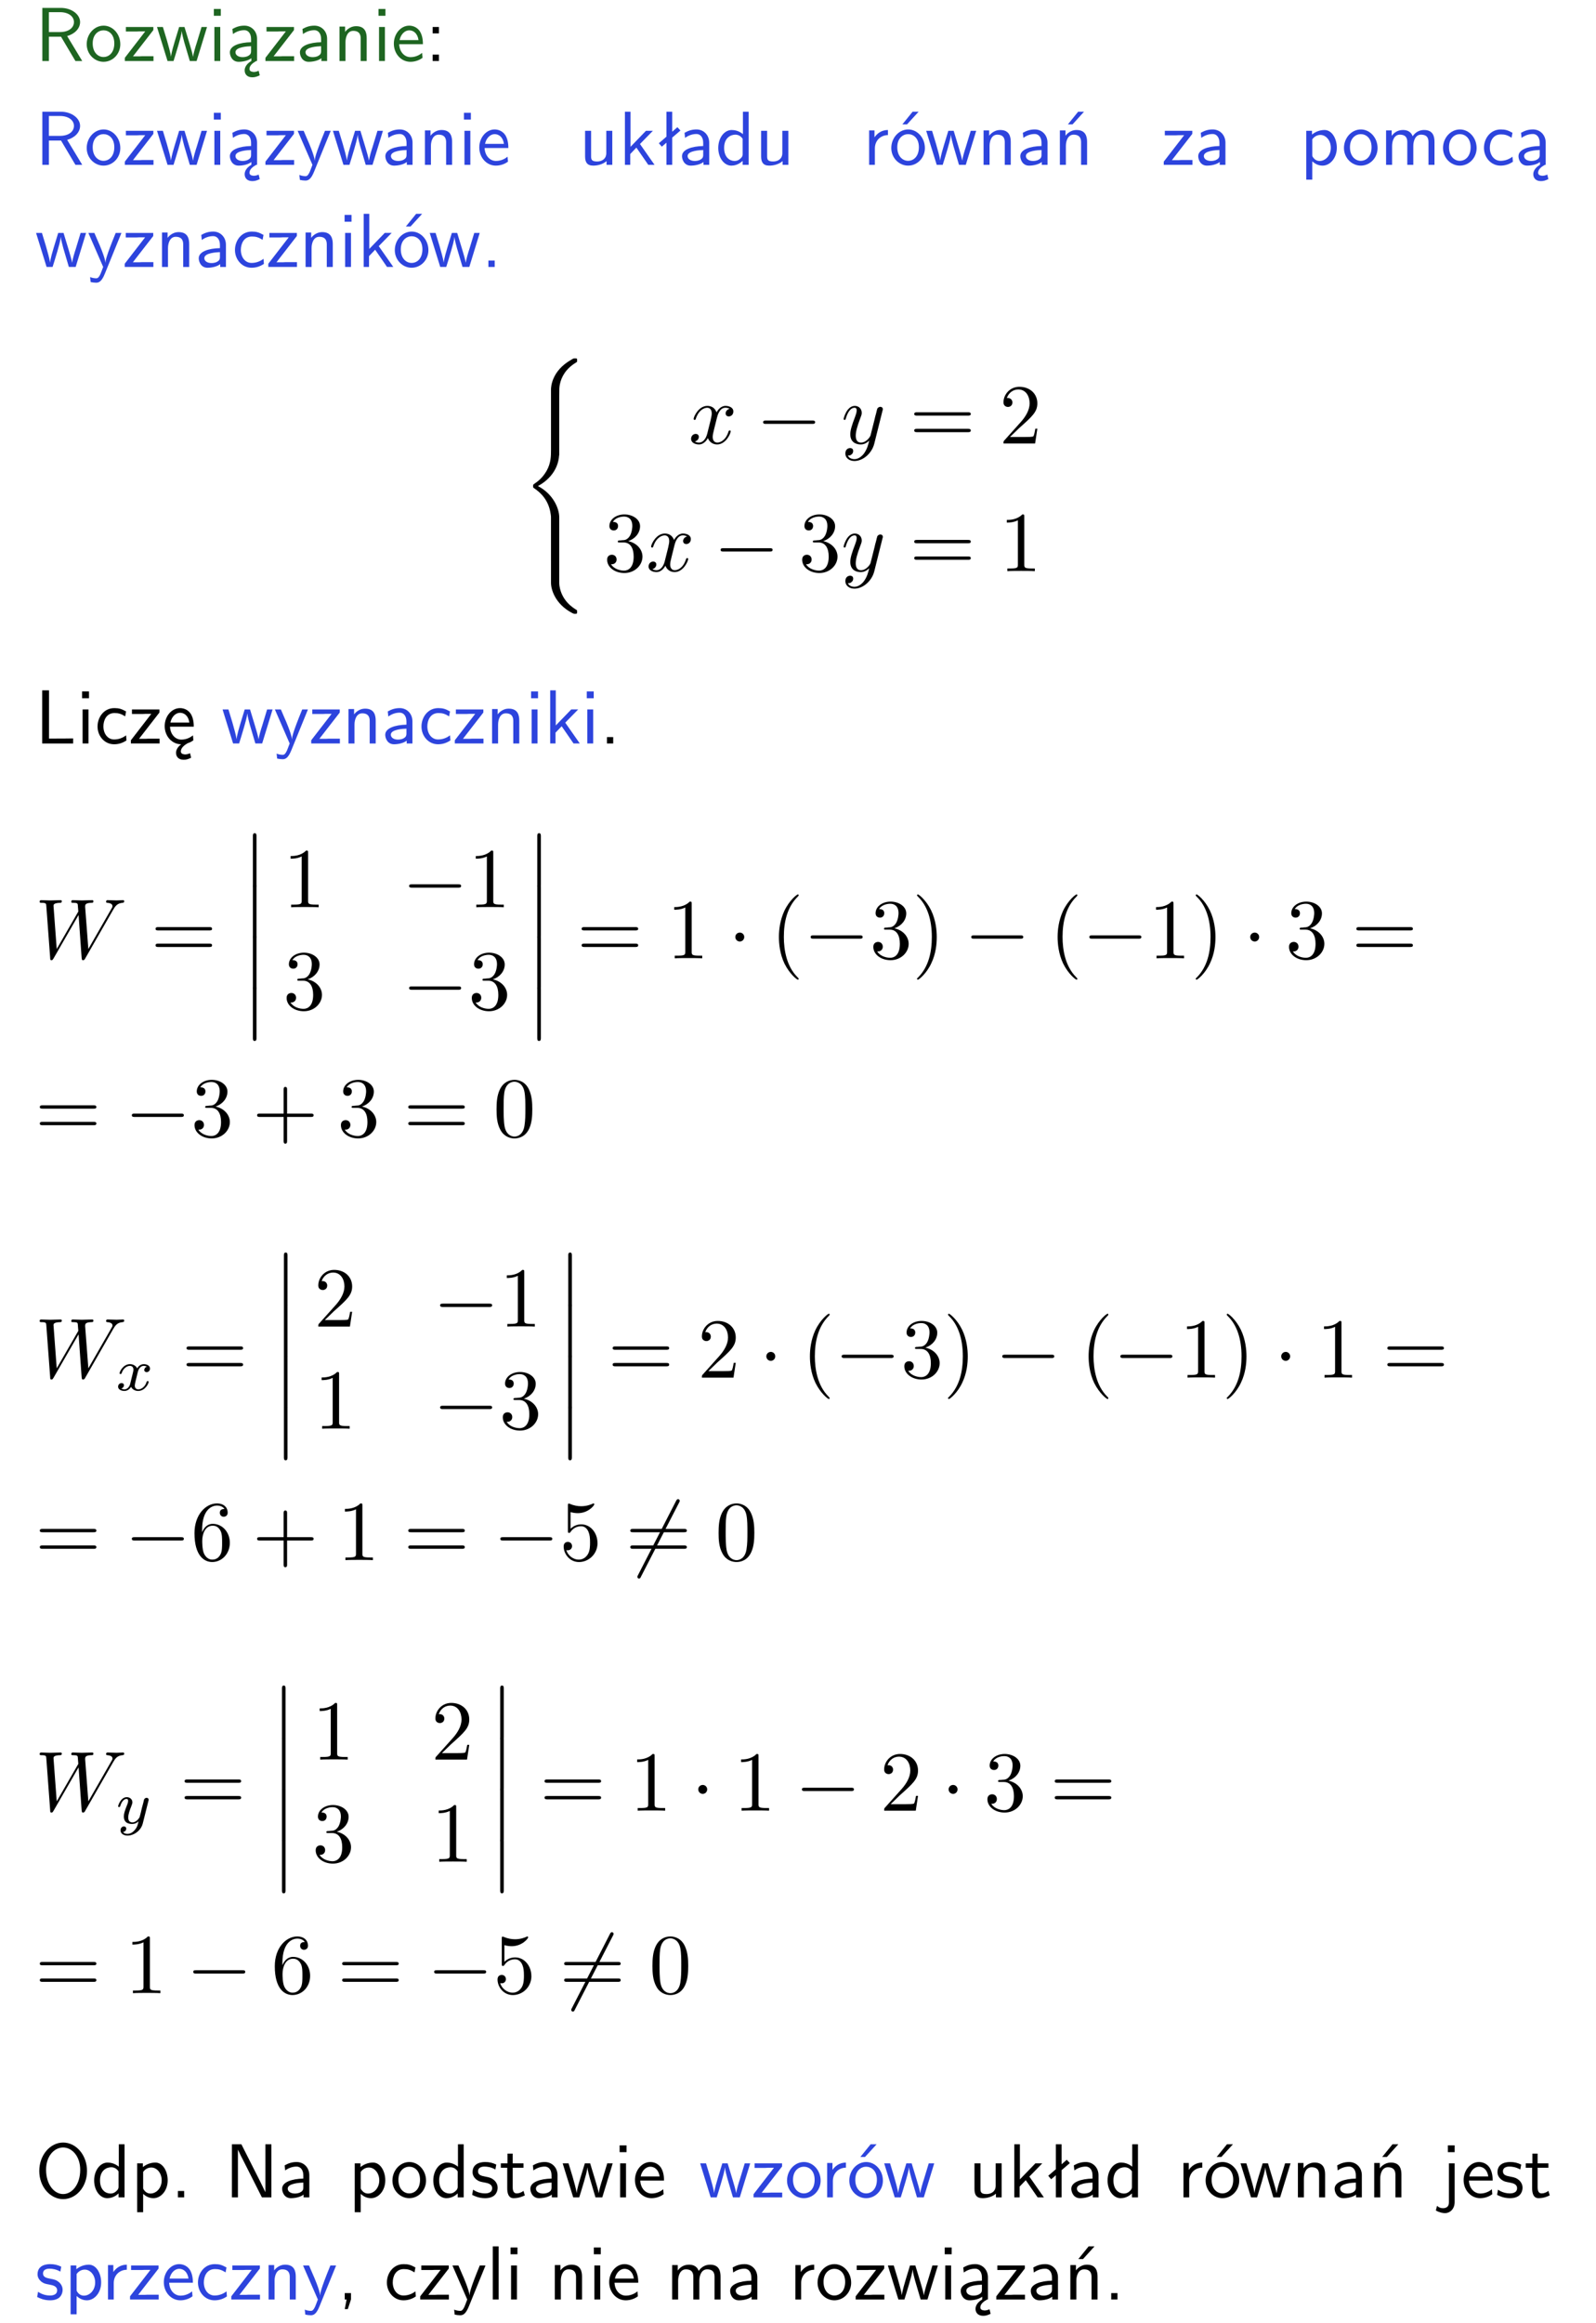 <?xml version="1.0" encoding="UTF-8"?>
<svg width="187pt" height="272pt" version="1.2" viewBox="0 0 187 272" xmlns="http://www.w3.org/2000/svg" xmlns:xlink="http://www.w3.org/1999/xlink">
 <defs>
  <symbol id="glyph0-1" overflow="visible">
   <path d="m3.766-2.922c0.922-0.266 1.516-0.906 1.516-1.641 0-0.875-0.969-1.656-2.266-1.656h-2.156v6.219h0.766v-2.844h1.422l1.688 2.844h0.797zm-2.141-0.469v-2.328h1.297c1.047 0 1.641 0.531 1.641 1.156 0 0.641-0.578 1.172-1.641 1.172z"/>
  </symbol>
  <symbol id="glyph0-2" overflow="visible">
   <path d="m4.203-1.969c0-1.203-0.891-2.172-1.953-2.172-1.109 0-1.984 1-1.984 2.172s0.922 2.062 1.969 2.062c1.078 0 1.969-0.906 1.969-2.062zm-1.969 1.5c-0.625 0-1.266-0.516-1.266-1.594s0.688-1.531 1.266-1.531c0.625 0 1.266 0.469 1.266 1.531s-0.609 1.594-1.266 1.594z"/>
  </symbol>
  <symbol id="glyph0-3" overflow="visible">
   <path d="m3.594-3.625v-0.359h-3.219v0.531h1.25c0.109 0 0.219-0.016 0.328-0.016h0.688l-2.391 3.094v0.375h3.359v-0.562h-1.328c-0.109 0-0.203 0.016-0.312 0.016h-0.766z"/>
  </symbol>
  <symbol id="glyph0-4" overflow="visible">
   <path d="m5.984-3.984h-0.641l-0.578 1.906c-0.109 0.312-0.375 1.203-0.422 1.594-0.031-0.281-0.266-1.078-0.422-1.594l-0.578-1.906h-0.625l-0.516 1.688c-0.094 0.312-0.406 1.344-0.438 1.797-0.047-0.422-0.344-1.438-0.484-1.938l-0.469-1.547h-0.688l1.234 3.984h0.703c0.047-0.141 0.359-1.141 0.562-1.844 0.125-0.422 0.375-1.297 0.391-1.641h0.016c0.016 0.25 0.172 0.875 0.281 1.266l0.656 2.219h0.797z"/>
  </symbol>
  <symbol id="glyph0-5" overflow="visible">
   <path d="m1.469-6.094h-0.812v0.797h0.812zm-0.062 2.109h-0.688v3.984h0.688z"/>
  </symbol>
  <symbol id="glyph0-6" overflow="visible">
   <path d="m2.875-1.188c0 0.172 0 0.391-0.297 0.562-0.266 0.172-0.609 0.172-0.703 0.172-0.438 0-0.828-0.203-0.828-0.578 0-0.625 1.453-0.688 1.828-0.703zm-0.188 2.125c0-0.406 0.375-0.703 0.797-0.938h0.094v-2.594c0-0.906-0.656-1.547-1.484-1.547-0.578 0-0.984 0.156-1.406 0.391l0.062 0.594c0.453-0.328 0.906-0.453 1.344-0.453 0.422 0 0.781 0.359 0.781 1.031v0.375c-1.344 0.031-2.484 0.406-2.484 1.188 0 0.391 0.25 1.109 1.031 1.109 0.125 0 0.969-0.016 1.484-0.422v0.328c-0.453 0.25-0.812 0.688-0.781 1.141 0.016 0.391 0.281 0.766 0.891 0.766 0.297 0 0.516-0.062 0.875-0.234l-0.125-0.531c-0.203 0.094-0.406 0.141-0.594 0.141-0.25-0.031-0.469-0.078-0.484-0.344z"/>
  </symbol>
  <symbol id="glyph0-7" overflow="visible">
   <path d="m3.578-2.594c0-0.906-0.656-1.547-1.484-1.547-0.578 0-0.984 0.156-1.406 0.391l0.062 0.594c0.453-0.328 0.906-0.453 1.344-0.453 0.422 0 0.781 0.359 0.781 1.031v0.375c-1.344 0.031-2.484 0.406-2.484 1.188 0 0.391 0.25 1.109 1.031 1.109 0.125 0 0.969-0.016 1.484-0.422v0.328h0.672zm-0.703 1.406c0 0.172 0 0.391-0.297 0.562-0.266 0.172-0.609 0.172-0.703 0.172-0.438 0-0.828-0.203-0.828-0.578 0-0.625 1.453-0.688 1.828-0.703z"/>
  </symbol>
  <symbol id="glyph0-8" overflow="visible">
   <path d="m3.906-2.672c0-0.594-0.141-1.406-1.234-1.406-0.812 0-1.25 0.609-1.297 0.672v-0.625h-0.656v4.031h0.703v-2.203c0-0.594 0.234-1.328 0.906-1.328 0.859 0 0.875 0.641 0.875 0.922v2.609h0.703z"/>
  </symbol>
  <symbol id="glyph0-9" overflow="visible">
   <path d="m3.719-1.969c0-0.297-0.016-0.969-0.359-1.516-0.375-0.547-0.922-0.656-1.25-0.656-0.984 0-1.797 0.953-1.797 2.109 0 1.188 0.859 2.125 1.938 2.125 0.562 0 1.078-0.203 1.422-0.469l-0.047-0.578c-0.562 0.469-1.156 0.5-1.359 0.5-0.719 0-1.297-0.625-1.328-1.516zm-2.734-0.484c0.141-0.688 0.625-1.141 1.125-1.141 0.469 0 0.969 0.312 1.094 1.141z"/>
  </symbol>
  <symbol id="glyph0-10" overflow="visible">
   <path d="m1.609-3.984h-0.734v0.75h0.734zm-0.734 3.234v0.75h0.734v-0.75z"/>
  </symbol>
  <symbol id="glyph0-11" overflow="visible">
   <path d="m4-3.984h-0.672c-1.172 2.859-1.188 3.266-1.188 3.469h-0.016c-0.047-0.594-0.766-2.266-0.812-2.344l-0.484-1.125h-0.703l1.734 3.984c-0.094 0.281-0.281 0.719-0.312 0.812-0.234 0.516-0.391 0.516-0.516 0.516-0.141 0-0.438-0.031-0.703-0.141l0.062 0.578c0.188 0.047 0.438 0.078 0.641 0.078 0.312 0 0.641-0.109 1.016-1.031z"/>
  </symbol>
  <symbol id="glyph0-12" overflow="visible">
   <path d="m3.906-3.984h-0.703v2.609c0 0.672-0.5 0.984-1.078 0.984-0.641 0-0.703-0.234-0.703-0.625v-2.969h-0.703v3c0 0.656 0.219 1.078 0.953 1.078 0.484 0 1.125-0.141 1.562-0.531v0.438h0.672z"/>
  </symbol>
  <symbol id="glyph0-13" overflow="visible">
   <path d="m2.516-2.438 1.516-1.547h-0.812l-1.812 1.875v-4.109h-0.656v6.219h0.625v-1.266l0.719-0.75 1.391 2.016h0.734z"/>
  </symbol>
  <symbol id="glyph0-14" overflow="visible">
   <path d="m2.516-4.406-0.609 0.531v-2.344h-0.672v2.922l-0.891 0.766 0.344 0.406 0.547-0.469v2.594h0.672v-3.188l0.969-0.828z"/>
  </symbol>
  <symbol id="glyph0-15" overflow="visible">
   <path d="m3.891-6.219h-0.672v2.625c-0.469-0.391-0.969-0.484-1.312-0.484-0.891 0-1.578 0.938-1.578 2.094 0 1.172 0.688 2.078 1.531 2.078 0.297 0 0.828-0.078 1.328-0.562v0.469h0.703zm-0.703 4.969c0 0.125 0 0.297-0.297 0.547-0.203 0.188-0.422 0.25-0.656 0.25-0.562 0-1.219-0.422-1.219-1.531 0-1.188 0.781-1.547 1.312-1.547 0.391 0 0.672 0.203 0.859 0.484z"/>
  </symbol>
  <symbol id="glyph0-16" overflow="visible">
   <path d="m1.406-1.922c0-0.891 0.641-1.547 1.531-1.562v-0.594c-0.797 0-1.297 0.453-1.578 0.859v-0.812h-0.625v4.031h0.672z"/>
  </symbol>
  <symbol id="glyph0-17" overflow="visible">
   <path d="m4.203-1.969c0-1.203-0.891-2.172-1.953-2.172-1.109 0-1.984 1-1.984 2.172s0.922 2.062 1.969 2.062c1.078 0 1.969-0.906 1.969-2.062zm-1.969 1.5c-0.625 0-1.266-0.516-1.266-1.594s0.688-1.531 1.266-1.531c0.625 0 1.266 0.469 1.266 1.531s-0.609 1.594-1.266 1.594zm1.234-5.75h-0.703l-1.203 1.484h0.547z"/>
  </symbol>
  <symbol id="glyph0-18" overflow="visible">
   <path d="m3.906-2.672c0-0.594-0.141-1.406-1.234-1.406-0.812 0-1.25 0.609-1.297 0.672v-0.625h-0.656v4.031h0.703v-2.203c0-0.594 0.234-1.328 0.906-1.328 0.859 0 0.875 0.641 0.875 0.922v2.609h0.703zm-0.359-3.547h-0.688l-1.203 1.484h0.547z"/>
  </symbol>
  <symbol id="glyph0-19" overflow="visible">
   <path d="m1.438-0.406c0.281 0.25 0.672 0.5 1.203 0.5 0.875 0 1.672-0.875 1.672-2.094 0-1.078-0.578-2.078-1.438-2.078-0.531 0-1.047 0.188-1.469 0.531v-0.438h-0.672v5.719h0.703zm0-2.578c0.219-0.312 0.562-0.516 0.953-0.516 0.672 0 1.219 0.672 1.219 1.5 0 0.922-0.641 1.547-1.312 1.547-0.344 0-0.594-0.172-0.766-0.422-0.094-0.125-0.094-0.141-0.094-0.312z"/>
  </symbol>
  <symbol id="glyph0-20" overflow="visible">
   <path d="m6.391-2.672c0-0.609-0.141-1.406-1.219-1.406-0.547 0-1.016 0.25-1.344 0.734-0.234-0.688-0.859-0.734-1.141-0.734-0.656 0-1.078 0.359-1.312 0.688v-0.641h-0.656v4.031h0.703v-2.203c0-0.609 0.25-1.328 0.906-1.328 0.844 0 0.875 0.578 0.875 0.922v2.609h0.703v-2.203c0-0.609 0.25-1.328 0.906-1.328 0.844 0 0.875 0.578 0.875 0.922v2.609h0.703z"/>
  </symbol>
  <symbol id="glyph0-21" overflow="visible">
   <path d="m3.672-3.75c-0.531-0.297-0.828-0.391-1.375-0.391-1.25 0-1.969 1.094-1.969 2.156 0 1.109 0.812 2.078 1.938 2.078 0.484 0 0.969-0.125 1.453-0.453l-0.047-0.594c-0.469 0.359-0.953 0.484-1.406 0.484-0.734 0-1.25-0.656-1.25-1.531 0-0.703 0.344-1.562 1.297-1.562 0.453 0 0.766 0.078 1.25 0.391z"/>
  </symbol>
  <symbol id="glyph0-22" overflow="visible">
   <path d="m1.609-0.75h-0.734v0.75h0.734z"/>
  </symbol>
  <symbol id="glyph0-23" overflow="visible">
   <path d="m1.641-6.219h-0.797v6.219h3.625v-0.594c-0.797 0.016-1.594 0.016-2.391 0.016h-0.438z"/>
  </symbol>
  <symbol id="glyph0-24" overflow="visible">
   <path d="m0.984-2.453c0.141-0.688 0.625-1.141 1.125-1.141 0.469 0 0.969 0.312 1.094 1.141zm1.219 3.391c0-0.406 0.391-0.734 0.797-0.969 0.266-0.078 0.484-0.203 0.672-0.344l-0.047-0.578c-0.562 0.469-1.156 0.5-1.359 0.5-0.719 0-1.297-0.625-1.328-1.516h2.781c0-0.297-0.016-0.969-0.359-1.516-0.375-0.547-0.922-0.656-1.25-0.656-0.984 0-1.797 0.953-1.797 2.109 0 1.188 0.859 2.125 1.938 2.125-0.359 0.25-0.641 0.656-0.609 1.047 0.016 0.391 0.281 0.766 0.891 0.766 0.297 0 0.516-0.062 0.875-0.234l-0.125-0.531c-0.203 0.094-0.406 0.141-0.594 0.141-0.25-0.031-0.469-0.078-0.484-0.344z"/>
  </symbol>
  <symbol id="glyph0-25" overflow="visible">
   <path d="m6.094-3.094c0-1.891-1.297-3.328-2.797-3.328-1.516 0-2.797 1.469-2.797 3.328 0 1.906 1.328 3.297 2.797 3.297 1.5 0 2.797-1.406 2.797-3.297zm-2.797 2.703c-1.047 0-2-1.109-2-2.844 0-1.641 0.984-2.609 2-2.609 1.031 0 2 1.016 2 2.609 0 1.75-0.969 2.844-2 2.844z"/>
  </symbol>
  <symbol id="glyph0-26" overflow="visible">
   <path d="m1.969-6.219h-1.109v6.219h0.703v-5.594c0.172 0.375 0.547 1.141 0.609 1.234l2.203 4.359h1.109v-6.219h-0.703v5.578h-0.016c-0.172-0.359-0.547-1.125-0.594-1.219z"/>
  </symbol>
  <symbol id="glyph0-27" overflow="visible">
   <path d="m3.078-3.844c-0.469-0.219-0.828-0.297-1.297-0.297-0.219 0-1.484 0-1.484 1.188 0 0.438 0.266 0.719 0.484 0.891 0.281 0.203 0.469 0.234 0.969 0.328 0.328 0.062 0.844 0.172 0.844 0.656 0 0.609-0.703 0.609-0.844 0.609-0.734 0-1.234-0.328-1.391-0.438l-0.109 0.609c0.281 0.141 0.781 0.391 1.516 0.391 0.156 0 0.641 0 1.031-0.281 0.281-0.219 0.438-0.578 0.438-0.953 0-0.5-0.344-0.812-0.359-0.828-0.344-0.312-0.594-0.375-1.031-0.453-0.5-0.094-0.906-0.188-0.906-0.625 0-0.562 0.641-0.562 0.75-0.562 0.297 0 0.766 0.047 1.281 0.344z"/>
  </symbol>
  <symbol id="glyph0-28" overflow="visible">
   <path d="m1.562-3.469h1.266v-0.516h-1.266v-1.141h-0.609v1.141h-0.781v0.516h0.75v2.406c0 0.531 0.125 1.156 0.75 1.156s1.078-0.219 1.312-0.328l-0.156-0.531c-0.234 0.188-0.516 0.297-0.797 0.297-0.344 0-0.469-0.281-0.469-0.75z"/>
  </symbol>
  <symbol id="glyph0-29" overflow="visible">
   <path d="m1.656-6.094h-0.797v0.797h0.797zm-2.203 7.625c0.438 0.25 0.844 0.312 1.078 0.312 0.562 0 1.125-0.469 1.125-1.312v-4.516h-0.672v4.594c0 0.578-0.453 0.656-0.703 0.656-0.266 0-0.5-0.094-0.688-0.281z"/>
  </symbol>
  <symbol id="glyph0-30" overflow="visible">
   <path d="m1.609-0.016v-0.734h-0.734v0.75h0.219l-0.219 1.125h0.359z"/>
  </symbol>
  <symbol id="glyph0-31" overflow="visible">
   <path d="m1.406-6.219h-0.688v6.219h0.688z"/>
  </symbol>
  <symbol id="glyph1-1" overflow="visible">
   <path d="m3.531 25.875c0 0.797 0.5 2.469 2.422 3.5 0.234 0.125 0.25 0.125 0.406 0.125 0.219 0 0.234-0.016 0.234-0.234 0-0.172-0.016-0.188-0.047-0.203-0.438-0.266-1.734-1.062-2.016-2.797-0.031-0.25-0.031-0.281-0.031-0.406v-7.641c0-1.109-0.766-2.781-2.5-3.672 1.078-0.578 2.359-1.734 2.484-3.594l0.016-0.062v-6.906c0-0.828 0-1 0.078-1.375 0.172-0.812 0.656-1.797 1.922-2.547 0.078-0.047 0.094-0.047 0.094-0.234 0-0.219-0.016-0.234-0.234-0.234-0.172 0-0.203 0-0.469 0.172-2.234 1.266-2.359 3.109-2.359 3.469v7.078c0 0.719 0 1.531-0.516 2.453-0.469 0.812-1 1.219-1.438 1.516-0.125 0.078-0.141 0.094-0.141 0.266s0.016 0.188 0.094 0.234c0.844 0.562 1.75 1.453 1.969 3.078 0.031 0.219 0.031 0.234 0.031 0.359z"/>
  </symbol>
  <symbol id="glyph1-2" overflow="visible">
   <path d="m1.875 0.156c0-0.156 0-0.359-0.203-0.359-0.219 0-0.219 0.188-0.219 0.359v5.672c0 0.156 0 0.359 0.203 0.359 0.219 0 0.219-0.203 0.219-0.359z"/>
  </symbol>
  <symbol id="glyph2-1" overflow="visible">
   <path d="m3.328-3.016c0.062-0.25 0.297-1.172 0.984-1.172 0.047 0 0.297 0 0.5 0.125-0.281 0.062-0.469 0.297-0.469 0.547 0 0.156 0.109 0.344 0.375 0.344 0.219 0 0.531-0.172 0.531-0.578 0-0.516-0.578-0.656-0.922-0.656-0.578 0-0.922 0.531-1.047 0.75-0.25-0.656-0.781-0.75-1.078-0.75-1.031 0-1.609 1.281-1.609 1.531 0 0.109 0.109 0.109 0.125 0.109 0.078 0 0.109-0.031 0.125-0.109 0.344-1.062 1-1.312 1.344-1.312 0.188 0 0.531 0.094 0.531 0.672 0 0.312-0.172 0.969-0.531 2.375-0.156 0.609-0.516 1.031-0.953 1.031-0.062 0-0.281 0-0.5-0.125 0.25-0.062 0.469-0.266 0.469-0.547 0-0.266-0.219-0.344-0.359-0.344-0.312 0-0.547 0.25-0.547 0.578 0 0.453 0.484 0.656 0.922 0.656 0.672 0 1.031-0.703 1.047-0.75 0.125 0.359 0.484 0.75 1.078 0.75 1.031 0 1.594-1.281 1.594-1.531 0-0.109-0.078-0.109-0.109-0.109-0.094 0-0.109 0.047-0.141 0.109-0.328 1.078-1 1.312-1.312 1.312-0.391 0-0.547-0.312-0.547-0.656 0-0.219 0.047-0.438 0.156-0.875z"/>
  </symbol>
  <symbol id="glyph2-2" overflow="visible">
   <path d="m4.844-3.797c0.047-0.141 0.047-0.156 0.047-0.234 0-0.172-0.141-0.266-0.297-0.266-0.094 0-0.25 0.062-0.344 0.203-0.016 0.062-0.109 0.359-0.141 0.547-0.078 0.25-0.141 0.531-0.203 0.797l-0.453 1.797c-0.031 0.141-0.469 0.844-1.125 0.844-0.5 0-0.609-0.438-0.609-0.812 0-0.453 0.172-1.078 0.5-1.953 0.156-0.406 0.203-0.516 0.203-0.719 0-0.438-0.312-0.812-0.812-0.812-0.953 0-1.312 1.453-1.312 1.531 0 0.109 0.094 0.109 0.109 0.109 0.109 0 0.109-0.031 0.156-0.188 0.281-0.938 0.672-1.234 1.016-1.234 0.078 0 0.25 0 0.25 0.312 0 0.25-0.109 0.516-0.172 0.703-0.406 1.062-0.578 1.625-0.578 2.094 0 0.891 0.625 1.188 1.219 1.188 0.391 0 0.719-0.172 1-0.453-0.125 0.516-0.25 1.016-0.641 1.547-0.266 0.328-0.641 0.625-1.094 0.625-0.141 0-0.594-0.031-0.766-0.422 0.156 0 0.297 0 0.422-0.125 0.109-0.078 0.203-0.219 0.203-0.406 0-0.312-0.266-0.344-0.359-0.344-0.234 0-0.562 0.156-0.562 0.641 0 0.5 0.438 0.875 1.062 0.875 1.016 0 2.047-0.906 2.328-2.031z"/>
  </symbol>
  <symbol id="glyph2-3" overflow="visible">
   <path d="m9.141-5.656c0.25-0.438 0.484-0.797 1.125-0.844 0.078-0.016 0.188-0.016 0.188-0.203 0-0.031-0.047-0.109-0.125-0.109-0.234 0-0.516 0.031-0.766 0.031-0.344 0-0.703-0.031-1.047-0.031-0.047 0-0.188 0-0.188 0.188 0 0.109 0.094 0.125 0.156 0.125 0.234 0.016 0.594 0.094 0.594 0.391 0 0.109-0.062 0.188-0.141 0.328l-2.688 4.688-0.375-4.938c0-0.203-0.016-0.453 0.703-0.469 0.172 0 0.266 0 0.266-0.203 0-0.094-0.109-0.109-0.141-0.109-0.406 0-0.828 0.031-1.219 0.031-0.234 0-0.812-0.031-1.047-0.031-0.062 0-0.188 0-0.188 0.203 0 0.109 0.094 0.109 0.234 0.109 0.438 0 0.516 0.062 0.531 0.25l0.062 0.766-2.531 4.391-0.375-5.047c0-0.125 0-0.344 0.766-0.359 0.094 0 0.203 0 0.203-0.203 0-0.109-0.125-0.109-0.141-0.109-0.391 0-0.812 0.031-1.219 0.031-0.359 0-0.719-0.031-1.047-0.031-0.062 0-0.188 0-0.188 0.188 0 0.125 0.094 0.125 0.25 0.125 0.5 0 0.516 0.094 0.531 0.375l0.453 6.078c0 0.188 0.016 0.266 0.156 0.266 0.109 0 0.141-0.062 0.234-0.203l2.938-5.094 0.359 5.031c0.031 0.219 0.047 0.266 0.156 0.266 0.141 0 0.203-0.094 0.25-0.188z"/>
  </symbol>
  <symbol id="glyph3-1" overflow="visible">
   <path d="m6.594-2.297c0.141 0 0.328 0 0.328-0.203 0-0.188-0.188-0.188-0.328-0.188h-5.438c-0.141 0-0.328 0-0.328 0.188 0 0.203 0.188 0.203 0.328 0.203z"/>
  </symbol>
  <symbol id="glyph3-2" overflow="visible">
   <path d="m1.906-2.5c0-0.281-0.234-0.516-0.516-0.516-0.297 0-0.531 0.234-0.531 0.516 0 0.297 0.234 0.531 0.531 0.531 0.281 0 0.516-0.234 0.516-0.531z"/>
  </symbol>
  <symbol id="glyph3-3" overflow="visible">
   <path d="m6.297-6.766c0.047-0.109 0.062-0.125 0.062-0.172 0-0.078-0.062-0.203-0.203-0.203-0.094 0-0.156 0.062-0.219 0.188l-4.484 8.734c-0.062 0.109-0.062 0.125-0.062 0.172 0 0.078 0.062 0.203 0.188 0.203 0.109 0 0.172-0.062 0.219-0.188z"/>
  </symbol>
  <symbol id="glyph4-1" overflow="visible">
   <path d="m6.844-3.266c0.156 0 0.344 0 0.344-0.188 0-0.203-0.188-0.203-0.328-0.203h-5.969c-0.141 0-0.328 0-0.328 0.203 0 0.188 0.188 0.188 0.328 0.188zm0.016 1.938c0.141 0 0.328 0 0.328-0.203 0-0.188-0.188-0.188-0.344-0.188h-5.953c-0.141 0-0.328 0-0.328 0.188 0 0.203 0.188 0.203 0.328 0.203z"/>
  </symbol>
  <symbol id="glyph4-2" overflow="visible">
   <path d="m4.469-1.734h-0.234c-0.062 0.297-0.125 0.734-0.234 0.891-0.062 0.078-0.719 0.078-0.938 0.078h-1.797l1.062-1.031c1.547-1.375 2.141-1.906 2.141-2.906 0-1.141-0.891-1.938-2.109-1.938-1.125 0-1.859 0.922-1.859 1.812 0 0.547 0.5 0.547 0.531 0.547 0.172 0 0.516-0.109 0.516-0.531 0-0.25-0.188-0.516-0.531-0.516-0.078 0-0.094 0-0.125 0.016 0.219-0.656 0.766-1.016 1.344-1.016 0.906 0 1.328 0.812 1.328 1.625 0 0.797-0.484 1.578-1.047 2.203l-1.906 2.125c-0.109 0.109-0.109 0.141-0.109 0.375h3.703z"/>
  </symbol>
  <symbol id="glyph4-3" overflow="visible">
   <path d="m2.891-3.516c0.812-0.266 1.391-0.953 1.391-1.75 0-0.812-0.875-1.375-1.828-1.375-1 0-1.766 0.594-1.766 1.359 0 0.328 0.219 0.516 0.516 0.516s0.5-0.219 0.5-0.516c0-0.484-0.469-0.484-0.609-0.484 0.297-0.5 0.953-0.625 1.312-0.625 0.422 0 0.969 0.219 0.969 1.109 0 0.125-0.031 0.703-0.281 1.141-0.297 0.484-0.641 0.516-0.891 0.516-0.078 0.016-0.312 0.031-0.391 0.031-0.078 0.016-0.141 0.031-0.141 0.125 0 0.109 0.062 0.109 0.234 0.109h0.438c0.812 0 1.188 0.672 1.188 1.656 0 1.359-0.688 1.641-1.125 1.641s-1.188-0.172-1.531-0.75c0.344 0.047 0.656-0.172 0.656-0.547 0-0.359-0.266-0.562-0.547-0.562-0.25 0-0.562 0.141-0.562 0.578 0 0.906 0.922 1.562 2.016 1.562 1.219 0 2.125-0.906 2.125-1.922 0-0.812-0.641-1.594-1.672-1.812z"/>
  </symbol>
  <symbol id="glyph4-4" overflow="visible">
   <path d="m2.938-6.375c0-0.25 0-0.266-0.234-0.266-0.625 0.641-1.5 0.641-1.812 0.641v0.312c0.203 0 0.781 0 1.297-0.266v5.172c0 0.359-0.031 0.469-0.922 0.469h-0.312v0.312c0.344-0.031 1.203-0.031 1.609-0.031 0.391 0 1.266 0 1.609 0.031v-0.312h-0.312c-0.906 0-0.922-0.109-0.922-0.469z"/>
  </symbol>
  <symbol id="glyph4-5" overflow="visible">
   <path d="m3.297 2.391c0-0.031 0-0.047-0.172-0.219-1.234-1.25-1.562-3.141-1.562-4.672 0-1.734 0.375-3.469 1.609-4.703 0.125-0.125 0.125-0.141 0.125-0.172 0-0.078-0.031-0.109-0.094-0.109-0.109 0-1 0.688-1.594 1.953-0.5 1.094-0.625 2.203-0.625 3.031 0 0.781 0.109 1.984 0.656 3.125 0.609 1.219 1.453 1.875 1.562 1.875 0.062 0 0.094-0.031 0.094-0.109z"/>
  </symbol>
  <symbol id="glyph4-6" overflow="visible">
   <path d="m2.875-2.5c0-0.766-0.109-1.969-0.656-3.109-0.594-1.219-1.453-1.875-1.547-1.875-0.062 0-0.109 0.047-0.109 0.109 0 0.031 0 0.047 0.188 0.234 0.984 0.984 1.547 2.562 1.547 4.641 0 1.719-0.359 3.469-1.594 4.719-0.141 0.125-0.141 0.141-0.141 0.172 0 0.062 0.047 0.109 0.109 0.109 0.094 0 1-0.688 1.578-1.953 0.516-1.094 0.625-2.203 0.625-3.047z"/>
  </symbol>
  <symbol id="glyph4-7" overflow="visible">
   <path d="m4.078-2.297h2.781c0.141 0 0.328 0 0.328-0.203 0-0.188-0.188-0.188-0.328-0.188h-2.781v-2.797c0-0.141 0-0.328-0.203-0.328s-0.203 0.188-0.203 0.328v2.797h-2.781c-0.141 0-0.328 0-0.328 0.188 0 0.203 0.188 0.203 0.328 0.203h2.781v2.797c0 0.141 0 0.328 0.203 0.328s0.203-0.188 0.203-0.328z"/>
  </symbol>
  <symbol id="glyph4-8" overflow="visible">
   <path d="m4.578-3.188c0-0.797-0.047-1.594-0.391-2.328-0.453-0.969-1.281-1.125-1.688-1.125-0.609 0-1.328 0.266-1.75 1.188-0.312 0.688-0.359 1.469-0.359 2.266 0 0.75 0.031 1.641 0.453 2.406 0.422 0.797 1.156 1 1.641 1 0.531 0 1.297-0.203 1.734-1.156 0.312-0.688 0.359-1.469 0.359-2.25zm-2.094 3.188c-0.391 0-0.984-0.25-1.156-1.203-0.109-0.594-0.109-1.516-0.109-2.109 0-0.641 0-1.297 0.078-1.828 0.188-1.188 0.938-1.281 1.188-1.281 0.328 0 0.984 0.188 1.172 1.172 0.109 0.562 0.109 1.312 0.109 1.938 0 0.75 0 1.422-0.109 2.062-0.156 0.953-0.719 1.25-1.172 1.25z"/>
  </symbol>
  <symbol id="glyph4-9" overflow="visible">
   <path d="m1.312-3.266v-0.25c0-2.516 1.234-2.875 1.75-2.875 0.234 0 0.656 0.062 0.875 0.406-0.156 0-0.547 0-0.547 0.438 0 0.312 0.234 0.469 0.453 0.469 0.156 0 0.469-0.094 0.469-0.484 0-0.594-0.438-1.078-1.266-1.078-1.281 0-2.625 1.281-2.625 3.484 0 2.672 1.156 3.375 2.078 3.375 1.109 0 2.062-0.938 2.062-2.25 0-1.266-0.891-2.219-2-2.219-0.672 0-1.047 0.5-1.25 0.984zm1.188 3.203c-0.625 0-0.922-0.594-0.984-0.75-0.188-0.469-0.188-1.266-0.188-1.438 0-0.781 0.328-1.781 1.219-1.781 0.172 0 0.625 0 0.938 0.625 0.172 0.359 0.172 0.875 0.172 1.359s0 0.984-0.172 1.344c-0.297 0.594-0.75 0.641-0.984 0.641z"/>
  </symbol>
  <symbol id="glyph4-10" overflow="visible">
   <path d="m4.469-2c0-1.188-0.812-2.188-1.891-2.188-0.469 0-0.906 0.156-1.266 0.516v-1.953c0.203 0.062 0.531 0.125 0.844 0.125 1.234 0 1.938-0.906 1.938-1.031 0-0.062-0.031-0.109-0.109-0.109 0 0-0.031 0-0.078 0.031-0.203 0.094-0.688 0.297-1.359 0.297-0.391 0-0.859-0.078-1.328-0.281-0.078-0.031-0.094-0.031-0.109-0.031-0.109 0-0.109 0.078-0.109 0.234v2.953c0 0.172 0 0.25 0.141 0.25 0.078 0 0.094-0.016 0.141-0.078 0.109-0.156 0.469-0.703 1.281-0.703 0.516 0 0.766 0.453 0.844 0.641 0.156 0.375 0.188 0.75 0.188 1.25 0 0.359 0 0.953-0.25 1.375-0.234 0.391-0.609 0.641-1.062 0.641-0.719 0-1.297-0.531-1.469-1.109 0.031 0 0.062 0.016 0.172 0.016 0.328 0 0.5-0.25 0.5-0.484 0-0.25-0.172-0.5-0.5-0.5-0.141 0-0.484 0.078-0.484 0.531 0 0.859 0.688 1.828 1.797 1.828 1.156 0 2.172-0.953 2.172-2.219z"/>
  </symbol>
  <symbol id="glyph5-1" overflow="visible">
   <path d="m1.734-0.734c-0.062 0.234-0.297 0.609-0.656 0.609-0.016 0-0.234 0-0.375-0.094 0.281-0.094 0.312-0.344 0.312-0.391 0-0.156-0.125-0.25-0.281-0.25-0.203 0-0.406 0.156-0.406 0.422 0 0.344 0.391 0.5 0.734 0.5 0.328 0 0.609-0.188 0.781-0.484 0.172 0.359 0.547 0.484 0.828 0.484 0.812 0 1.234-0.859 1.234-1.062 0-0.094-0.094-0.094-0.109-0.094-0.109 0-0.109 0.047-0.141 0.125-0.141 0.484-0.562 0.844-0.953 0.844-0.281 0-0.422-0.188-0.422-0.453 0-0.188 0.172-0.812 0.359-1.594 0.141-0.531 0.453-0.703 0.688-0.703 0.016 0 0.219 0 0.375 0.094-0.219 0.062-0.312 0.266-0.312 0.391 0 0.141 0.125 0.25 0.281 0.25s0.391-0.125 0.391-0.422c0-0.391-0.453-0.516-0.719-0.516-0.359 0-0.641 0.234-0.781 0.5-0.125-0.281-0.453-0.5-0.844-0.5-0.781 0-1.219 0.859-1.219 1.078 0 0.078 0.094 0.078 0.109 0.078 0.094 0 0.094-0.016 0.141-0.109 0.172-0.547 0.609-0.844 0.953-0.844 0.234 0 0.422 0.125 0.422 0.453 0 0.141-0.094 0.484-0.156 0.734z"/>
  </symbol>
  <symbol id="glyph5-2" overflow="visible">
   <path d="m3.875-2.625c0.031-0.094 0.031-0.109 0.031-0.156 0-0.141-0.109-0.219-0.234-0.219-0.078 0-0.203 0.031-0.281 0.156-0.031 0.047-0.078 0.266-0.109 0.406l-0.156 0.578c-0.031 0.172-0.25 1.047-0.281 1.125 0 0-0.312 0.609-0.844 0.609-0.484 0-0.484-0.453-0.484-0.578 0-0.375 0.156-0.812 0.375-1.359 0.078-0.219 0.109-0.297 0.109-0.422 0-0.328-0.281-0.594-0.656-0.594-0.703 0-1.016 0.953-1.016 1.078 0 0.078 0.094 0.078 0.125 0.078 0.094 0 0.094-0.031 0.125-0.109 0.172-0.578 0.469-0.844 0.75-0.844 0.109 0 0.172 0.078 0.172 0.234 0 0.172-0.062 0.312-0.094 0.406-0.344 0.859-0.406 1.109-0.406 1.422 0 0.109 0 0.438 0.266 0.672 0.219 0.172 0.516 0.203 0.703 0.203 0.281 0 0.531-0.094 0.75-0.312-0.078 0.391-0.156 0.688-0.453 1.031-0.188 0.219-0.469 0.438-0.844 0.438-0.047 0-0.375 0-0.516-0.219 0.375-0.047 0.375-0.375 0.375-0.391 0-0.219-0.203-0.266-0.266-0.266-0.172 0-0.406 0.141-0.406 0.469 0 0.344 0.328 0.609 0.828 0.609 0.703 0 1.562-0.547 1.781-1.422z"/>
  </symbol>
  <clipPath id="clip1">
   <path d="m4 0h182.09v1h-182.09z"/>
  </clipPath>
 </defs>
 <g id="surface1">
  <g fill="#1e6521">
   <use x="4.102" y="7.144" xlink:href="#glyph0-1"/>
   <use x="9.893" y="7.144" xlink:href="#glyph0-2"/>
   <use x="14.376" y="7.144" xlink:href="#glyph0-3"/>
   <use x="18.273" y="7.144" xlink:href="#glyph0-4"/>
   <use x="24.4" y="7.144" xlink:href="#glyph0-5"/>
   <use x="26.542" y="7.144" xlink:href="#glyph0-6"/>
   <use x="30.851" y="7.144" xlink:href="#glyph0-3"/>
   <use x="34.749" y="7.144" xlink:href="#glyph0-7"/>
   <use x="39.058" y="7.144" xlink:href="#glyph0-8"/>
   <use x="43.691" y="7.144" xlink:href="#glyph0-5"/>
   <use x="45.833" y="7.144" xlink:href="#glyph0-9"/>
  </g>
  <g>
   <use x="49.818" y="7.144" xlink:href="#glyph0-10"/>
  </g>
  <g fill="#2d44dd">
   <use x="4.102" y="19.298" xlink:href="#glyph0-1"/>
   <use x="9.893" y="19.298" xlink:href="#glyph0-2"/>
   <use x="14.376" y="19.298" xlink:href="#glyph0-3"/>
   <use x="18.273" y="19.298" xlink:href="#glyph0-4"/>
   <use x="24.4" y="19.298" xlink:href="#glyph0-5"/>
   <use x="26.542" y="19.298" xlink:href="#glyph0-6"/>
   <use x="30.851" y="19.298" xlink:href="#glyph0-3"/>
   <use x="34.749" y="19.298" xlink:href="#glyph0-11"/>
   <use x="38.884" y="19.298" xlink:href="#glyph0-4"/>
  </g>
  <g fill="#2d44dd">
   <use x="44.759" y="19.298" xlink:href="#glyph0-7"/>
   <use x="49.068" y="19.298" xlink:href="#glyph0-8"/>
   <use x="53.701" y="19.298" xlink:href="#glyph0-5"/>
   <use x="55.844" y="19.298" xlink:href="#glyph0-9"/>
  </g>
  <g fill="#2d44dd">
   <use x="67.835" y="19.298" xlink:href="#glyph0-12"/>
   <use x="72.468" y="19.298" xlink:href="#glyph0-13"/>
   <use x="76.852" y="19.298" xlink:href="#glyph0-14"/>
  </g>
  <g fill="#2d44dd">
   <use x="79.518" y="19.298" xlink:href="#glyph0-7"/>
   <use x="83.828" y="19.298" xlink:href="#glyph0-15"/>
   <use x="88.461" y="19.298" xlink:href="#glyph0-12"/>
  </g>
  <g fill="#2d44dd">
   <use x="101.101" y="19.298" xlink:href="#glyph0-16"/>
   <use x="104.164" y="19.298" xlink:href="#glyph0-17"/>
  </g>
  <g fill="#2d44dd">
   <use x="108.396" y="19.298" xlink:href="#glyph0-4"/>
   <use x="114.523" y="19.298" xlink:href="#glyph0-8"/>
   <use x="119.156" y="19.298" xlink:href="#glyph0-7"/>
   <use x="123.465" y="19.298" xlink:href="#glyph0-18"/>
  </g>
  <g fill="#2d44dd">
   <use x="136.105" y="19.298" xlink:href="#glyph0-3"/>
   <use x="140.003" y="19.298" xlink:href="#glyph0-7"/>
  </g>
  <g fill="#2d44dd">
   <use x="152.319" y="19.298" xlink:href="#glyph0-19"/>
  </g>
  <g fill="#2d44dd">
   <use x="157.203" y="19.298" xlink:href="#glyph0-2"/>
   <use x="161.686" y="19.298" xlink:href="#glyph0-20"/>
   <use x="168.809" y="19.298" xlink:href="#glyph0-2"/>
  </g>
  <g fill="#2d44dd">
   <use x="173.544" y="19.298" xlink:href="#glyph0-21"/>
   <use x="177.528" y="19.298" xlink:href="#glyph0-6"/>
  </g>
  <g fill="#2d44dd">
   <use x="4.102" y="31.254" xlink:href="#glyph0-4"/>
   <use x="10.229" y="31.254" xlink:href="#glyph0-11"/>
   <use x="14.363" y="31.254" xlink:href="#glyph0-3"/>
   <use x="18.261" y="31.254" xlink:href="#glyph0-8"/>
   <use x="22.894" y="31.254" xlink:href="#glyph0-7"/>
   <use x="27.203" y="31.254" xlink:href="#glyph0-21"/>
   <use x="31.188" y="31.254" xlink:href="#glyph0-3"/>
   <use x="35.085" y="31.254" xlink:href="#glyph0-8"/>
   <use x="39.718" y="31.254" xlink:href="#glyph0-5"/>
   <use x="41.86" y="31.254" xlink:href="#glyph0-13"/>
  </g>
  <g fill="#2d44dd">
   <use x="45.993" y="31.254" xlink:href="#glyph0-17"/>
  </g>
  <g fill="#2d44dd">
   <use x="50.225" y="31.254" xlink:href="#glyph0-4"/>
   <use x="56.352" y="31.254" xlink:href="#glyph0-22"/>
  </g>
  <g>
   <use x="61.027" y="42.362" xlink:href="#glyph1-1"/>
  </g>
  <g>
   <use x="80.676" y="51.926" xlink:href="#glyph2-1"/>
  </g>
  <g>
   <use x="88.584" y="51.926" xlink:href="#glyph3-1"/>
  </g>
  <g>
   <use x="98.546" y="51.926" xlink:href="#glyph2-2"/>
  </g>
  <g>
   <use x="106.556" y="51.926" xlink:href="#glyph4-1"/>
  </g>
  <g>
   <use x="117.075" y="51.926" xlink:href="#glyph4-2"/>
  </g>
  <g>
   <use x="70.713" y="66.87" xlink:href="#glyph4-3"/>
  </g>
  <g>
   <use x="75.695" y="66.87" xlink:href="#glyph2-1"/>
  </g>
  <g>
   <use x="83.602" y="66.87" xlink:href="#glyph3-1"/>
  </g>
  <g>
   <use x="93.565" y="66.87" xlink:href="#glyph4-3"/>
  </g>
  <g>
   <use x="98.546" y="66.87" xlink:href="#glyph2-2"/>
  </g>
  <g>
   <use x="106.556" y="66.87" xlink:href="#glyph4-1"/>
  </g>
  <g>
   <use x="117.075" y="66.87" xlink:href="#glyph4-4"/>
  </g>
  <g>
   <use x="4.102" y="87.045" xlink:href="#glyph0-23"/>
   <use x="8.959" y="87.045" xlink:href="#glyph0-5"/>
   <use x="11.101" y="87.045" xlink:href="#glyph0-21"/>
   <use x="15.086" y="87.045" xlink:href="#glyph0-3"/>
   <use x="18.984" y="87.045" xlink:href="#glyph0-24"/>
  </g>
  <g fill="#2d44dd">
   <use x="25.954" y="87.045" xlink:href="#glyph0-4"/>
   <use x="32.081" y="87.045" xlink:href="#glyph0-11"/>
   <use x="36.215" y="87.045" xlink:href="#glyph0-3"/>
   <use x="40.113" y="87.045" xlink:href="#glyph0-8"/>
   <use x="44.746" y="87.045" xlink:href="#glyph0-7"/>
   <use x="49.055" y="87.045" xlink:href="#glyph0-21"/>
   <use x="53.04" y="87.045" xlink:href="#glyph0-3"/>
   <use x="56.937" y="87.045" xlink:href="#glyph0-8"/>
   <use x="61.57" y="87.045" xlink:href="#glyph0-5"/>
   <use x="63.712" y="87.045" xlink:href="#glyph0-13"/>
   <use x="68.096" y="87.045" xlink:href="#glyph0-5"/>
  </g>
  <g>
   <use x="70.238" y="87.045" xlink:href="#glyph0-22"/>
  </g>
  <g>
   <use x="4.102" y="112.2" xlink:href="#glyph2-3"/>
  </g>
  <g>
   <use x="17.662" y="112.2" xlink:href="#glyph4-1"/>
  </g>
  <g>
   <use x="28.178" y="97.754" xlink:href="#glyph1-2"/>
  </g>
  <g>
   <use x="28.178" y="103.732" xlink:href="#glyph1-2"/>
  </g>
  <g>
   <use x="28.178" y="109.71" xlink:href="#glyph1-2"/>
  </g>
  <g>
   <use x="28.178" y="115.687" xlink:href="#glyph1-2"/>
  </g>
  <g>
   <use x="33.16" y="106.223" xlink:href="#glyph4-4"/>
  </g>
  <g>
   <use x="47.107" y="106.223" xlink:href="#glyph3-1"/>
  </g>
  <g>
   <use x="54.856" y="106.223" xlink:href="#glyph4-4"/>
  </g>
  <g>
   <use x="33.16" y="118.178" xlink:href="#glyph4-3"/>
  </g>
  <g>
   <use x="47.107" y="118.178" xlink:href="#glyph3-1"/>
  </g>
  <g>
   <use x="54.856" y="118.178" xlink:href="#glyph4-3"/>
  </g>
  <g>
   <use x="61.498" y="97.754" xlink:href="#glyph1-2"/>
  </g>
  <g>
   <use x="61.498" y="103.732" xlink:href="#glyph1-2"/>
  </g>
  <g>
   <use x="61.498" y="109.71" xlink:href="#glyph1-2"/>
  </g>
  <g>
   <use x="61.498" y="115.687" xlink:href="#glyph1-2"/>
  </g>
  <g>
   <use x="67.586" y="112.2" xlink:href="#glyph4-1"/>
  </g>
  <g>
   <use x="78.105" y="112.2" xlink:href="#glyph4-4"/>
  </g>
  <g>
   <use x="85.297" y="112.2" xlink:href="#glyph3-2"/>
  </g>
  <g>
   <use x="90.279" y="112.2" xlink:href="#glyph4-5"/>
  </g>
  <g>
   <use x="94.153" y="112.2" xlink:href="#glyph3-1"/>
  </g>
  <g>
   <use x="101.902" y="112.2" xlink:href="#glyph4-3"/>
   <use x="106.883" y="112.2" xlink:href="#glyph4-6"/>
  </g>
  <g>
   <use x="112.971" y="112.2" xlink:href="#glyph3-1"/>
  </g>
  <g>
   <use x="122.934" y="112.2" xlink:href="#glyph4-5"/>
  </g>
  <g>
   <use x="126.808" y="112.2" xlink:href="#glyph3-1"/>
  </g>
  <g>
   <use x="134.557" y="112.2" xlink:href="#glyph4-4"/>
   <use x="139.538" y="112.2" xlink:href="#glyph4-6"/>
  </g>
  <g>
   <use x="145.627" y="112.2" xlink:href="#glyph3-2"/>
  </g>
  <g>
   <use x="150.608" y="112.2" xlink:href="#glyph4-3"/>
  </g>
  <g>
   <use x="158.359" y="112.2" xlink:href="#glyph4-1"/>
  </g>
  <g>
   <use x="4.102" y="133.067" xlink:href="#glyph4-1"/>
  </g>
  <g>
   <use x="14.618" y="133.067" xlink:href="#glyph3-1"/>
  </g>
  <g>
   <use x="22.367" y="133.067" xlink:href="#glyph4-3"/>
  </g>
  <g>
   <use x="29.56" y="133.067" xlink:href="#glyph4-7"/>
  </g>
  <g>
   <use x="39.521" y="133.067" xlink:href="#glyph4-3"/>
  </g>
  <g>
   <use x="47.272" y="133.067" xlink:href="#glyph4-1"/>
  </g>
  <g>
   <use x="57.79" y="133.067" xlink:href="#glyph4-8"/>
  </g>
  <g>
   <use x="4.102" y="161.294" xlink:href="#glyph2-3"/>
  </g>
  <g>
   <use x="13.511" y="162.789" xlink:href="#glyph5-1"/>
  </g>
  <g>
   <use x="21.295" y="161.294" xlink:href="#glyph4-1"/>
  </g>
  <g>
   <use x="31.811" y="146.848" xlink:href="#glyph1-2"/>
  </g>
  <g>
   <use x="31.811" y="152.826" xlink:href="#glyph1-2"/>
  </g>
  <g>
   <use x="31.811" y="158.804" xlink:href="#glyph1-2"/>
  </g>
  <g>
   <use x="31.811" y="164.781" xlink:href="#glyph1-2"/>
  </g>
  <g>
   <use x="36.792" y="155.317" xlink:href="#glyph4-2"/>
  </g>
  <g>
   <use x="50.74" y="155.317" xlink:href="#glyph3-1"/>
  </g>
  <g>
   <use x="58.488" y="155.317" xlink:href="#glyph4-4"/>
  </g>
  <g>
   <use x="36.792" y="167.272" xlink:href="#glyph4-4"/>
  </g>
  <g>
   <use x="50.74" y="167.272" xlink:href="#glyph3-1"/>
  </g>
  <g>
   <use x="58.488" y="167.272" xlink:href="#glyph4-3"/>
  </g>
  <g>
   <use x="65.13" y="146.848" xlink:href="#glyph1-2"/>
  </g>
  <g>
   <use x="65.13" y="152.826" xlink:href="#glyph1-2"/>
  </g>
  <g>
   <use x="65.13" y="158.804" xlink:href="#glyph1-2"/>
  </g>
  <g>
   <use x="65.13" y="164.781" xlink:href="#glyph1-2"/>
  </g>
  <g>
   <use x="71.218" y="161.294" xlink:href="#glyph4-1"/>
  </g>
  <g>
   <use x="81.737" y="161.294" xlink:href="#glyph4-2"/>
  </g>
  <g>
   <use x="88.93" y="161.294" xlink:href="#glyph3-2"/>
  </g>
  <g>
   <use x="93.911" y="161.294" xlink:href="#glyph4-5"/>
  </g>
  <g>
   <use x="97.785" y="161.294" xlink:href="#glyph3-1"/>
  </g>
  <g>
   <use x="105.534" y="161.294" xlink:href="#glyph4-3"/>
   <use x="110.515" y="161.294" xlink:href="#glyph4-6"/>
  </g>
  <g>
   <use x="116.604" y="161.294" xlink:href="#glyph3-1"/>
  </g>
  <g>
   <use x="126.566" y="161.294" xlink:href="#glyph4-5"/>
  </g>
  <g>
   <use x="130.441" y="161.294" xlink:href="#glyph3-1"/>
  </g>
  <g>
   <use x="138.189" y="161.294" xlink:href="#glyph4-4"/>
   <use x="143.17" y="161.294" xlink:href="#glyph4-6"/>
  </g>
  <g>
   <use x="149.259" y="161.294" xlink:href="#glyph3-2"/>
  </g>
  <g>
   <use x="154.24" y="161.294" xlink:href="#glyph4-4"/>
  </g>
  <g>
   <use x="161.991" y="161.294" xlink:href="#glyph4-1"/>
  </g>
  <g>
   <use x="4.102" y="182.659" xlink:href="#glyph4-1"/>
  </g>
  <g>
   <use x="14.618" y="182.659" xlink:href="#glyph3-1"/>
  </g>
  <g>
   <use x="22.367" y="182.659" xlink:href="#glyph4-9"/>
  </g>
  <g>
   <use x="29.56" y="182.659" xlink:href="#glyph4-7"/>
  </g>
  <g>
   <use x="39.521" y="182.659" xlink:href="#glyph4-4"/>
  </g>
  <g>
   <use x="47.272" y="182.659" xlink:href="#glyph4-1"/>
  </g>
  <g>
   <use x="57.79" y="182.659" xlink:href="#glyph3-1"/>
  </g>
  <g>
   <use x="65.538" y="182.659" xlink:href="#glyph4-10"/>
  </g>
  <g>
   <use x="73.287" y="182.659" xlink:href="#glyph3-3"/>
  </g>
  <g>
   <use x="73.287" y="182.659" xlink:href="#glyph4-1"/>
  </g>
  <g>
   <use x="83.806" y="182.659" xlink:href="#glyph4-8"/>
  </g>
  <g>
   <use x="4.102" y="211.993" xlink:href="#glyph2-3"/>
  </g>
  <g>
   <use x="13.511" y="213.488" xlink:href="#glyph5-2"/>
  </g>
  <g>
   <use x="21.067" y="211.993" xlink:href="#glyph4-1"/>
  </g>
  <g>
   <use x="31.584" y="197.547" xlink:href="#glyph1-2"/>
  </g>
  <g>
   <use x="31.584" y="203.525" xlink:href="#glyph1-2"/>
  </g>
  <g>
   <use x="31.584" y="209.503" xlink:href="#glyph1-2"/>
  </g>
  <g>
   <use x="31.584" y="215.48" xlink:href="#glyph1-2"/>
  </g>
  <g>
   <use x="36.565" y="206.016" xlink:href="#glyph4-4"/>
  </g>
  <g>
   <use x="50.513" y="206.016" xlink:href="#glyph4-2"/>
  </g>
  <g>
   <use x="36.565" y="217.971" xlink:href="#glyph4-3"/>
  </g>
  <g>
   <use x="50.513" y="217.971" xlink:href="#glyph4-4"/>
  </g>
  <g>
   <use x="57.154" y="197.547" xlink:href="#glyph1-2"/>
  </g>
  <g>
   <use x="57.154" y="203.525" xlink:href="#glyph1-2"/>
  </g>
  <g>
   <use x="57.154" y="209.503" xlink:href="#glyph1-2"/>
  </g>
  <g>
   <use x="57.154" y="215.48" xlink:href="#glyph1-2"/>
  </g>
  <g>
   <use x="63.242" y="211.993" xlink:href="#glyph4-1"/>
  </g>
  <g>
   <use x="73.761" y="211.993" xlink:href="#glyph4-4"/>
  </g>
  <g>
   <use x="80.954" y="211.993" xlink:href="#glyph3-2"/>
  </g>
  <g>
   <use x="85.935" y="211.993" xlink:href="#glyph4-4"/>
  </g>
  <g>
   <use x="93.13" y="211.993" xlink:href="#glyph3-1"/>
  </g>
  <g>
   <use x="103.093" y="211.993" xlink:href="#glyph4-2"/>
  </g>
  <g>
   <use x="110.288" y="211.993" xlink:href="#glyph3-2"/>
  </g>
  <g>
   <use x="115.269" y="211.993" xlink:href="#glyph4-3"/>
  </g>
  <g>
   <use x="123.02" y="211.993" xlink:href="#glyph4-1"/>
  </g>
  <g>
   <use x="4.102" y="233.358" xlink:href="#glyph4-1"/>
  </g>
  <g>
   <use x="14.621" y="233.358" xlink:href="#glyph4-4"/>
  </g>
  <g>
   <use x="21.813" y="233.358" xlink:href="#glyph3-1"/>
  </g>
  <g>
   <use x="31.776" y="233.358" xlink:href="#glyph4-9"/>
  </g>
  <g>
   <use x="39.527" y="233.358" xlink:href="#glyph4-1"/>
  </g>
  <g>
   <use x="50.041" y="233.358" xlink:href="#glyph3-1"/>
  </g>
  <g>
   <use x="57.79" y="233.358" xlink:href="#glyph4-10"/>
  </g>
  <g>
   <use x="65.538" y="233.358" xlink:href="#glyph3-3"/>
  </g>
  <g>
   <use x="65.538" y="233.358" xlink:href="#glyph4-1"/>
  </g>
  <g>
   <use x="76.057" y="233.358" xlink:href="#glyph4-8"/>
  </g>
  <g>
   <use x="4.102" y="257.268" xlink:href="#glyph0-25"/>
   <use x="10.702" y="257.268" xlink:href="#glyph0-15"/>
   <use x="15.335" y="257.268" xlink:href="#glyph0-19"/>
   <use x="19.968" y="257.268" xlink:href="#glyph0-22"/>
  </g>
  <g>
   <use x="26.314" y="257.268" xlink:href="#glyph0-26"/>
   <use x="32.665" y="257.268" xlink:href="#glyph0-7"/>
  </g>
  <g>
   <use x="40.83" y="257.268" xlink:href="#glyph0-19"/>
  </g>
  <g>
   <use x="45.714" y="257.268" xlink:href="#glyph0-2"/>
  </g>
  <g>
   <use x="50.439" y="257.268" xlink:href="#glyph0-15"/>
   <use x="55.072" y="257.268" xlink:href="#glyph0-27"/>
   <use x="58.509" y="257.268" xlink:href="#glyph0-28"/>
   <use x="61.747" y="257.268" xlink:href="#glyph0-7"/>
  </g>
  <g>
   <use x="65.805" y="257.268" xlink:href="#glyph0-4"/>
  </g>
  <g>
   <use x="71.941" y="257.268" xlink:href="#glyph0-5"/>
   <use x="74.083" y="257.268" xlink:href="#glyph0-9"/>
  </g>
  <g fill="#2d44dd">
   <use x="81.914" y="257.268" xlink:href="#glyph0-4"/>
   <use x="88.041" y="257.268" xlink:href="#glyph0-3"/>
  </g>
  <g fill="#2d44dd">
   <use x="91.948" y="257.268" xlink:href="#glyph0-2"/>
  </g>
  <g fill="#2d44dd">
   <use x="96.18" y="257.268" xlink:href="#glyph0-16"/>
   <use x="99.244" y="257.268" xlink:href="#glyph0-17"/>
  </g>
  <g fill="#2d44dd">
   <use x="103.476" y="257.268" xlink:href="#glyph0-4"/>
  </g>
  <g>
   <use x="113.458" y="257.268" xlink:href="#glyph0-12"/>
   <use x="118.091" y="257.268" xlink:href="#glyph0-13"/>
   <use x="122.475" y="257.268" xlink:href="#glyph0-14"/>
  </g>
  <g>
   <use x="125.132" y="257.268" xlink:href="#glyph0-7"/>
   <use x="129.442" y="257.268" xlink:href="#glyph0-15"/>
  </g>
  <g>
   <use x="137.93" y="257.268" xlink:href="#glyph0-16"/>
   <use x="140.994" y="257.268" xlink:href="#glyph0-17"/>
  </g>
  <g>
   <use x="145.226" y="257.268" xlink:href="#glyph0-4"/>
   <use x="151.353" y="257.268" xlink:href="#glyph0-8"/>
   <use x="155.986" y="257.268" xlink:href="#glyph0-7"/>
   <use x="160.295" y="257.268" xlink:href="#glyph0-18"/>
  </g>
  <g>
   <use x="168.783" y="257.268" xlink:href="#glyph0-29"/>
   <use x="171.175" y="257.268" xlink:href="#glyph0-9"/>
   <use x="175.159" y="257.268" xlink:href="#glyph0-27"/>
   <use x="178.596" y="257.268" xlink:href="#glyph0-28"/>
  </g>
  <g fill="#2d44dd">
   <use x="4.102" y="269.223" xlink:href="#glyph0-27"/>
   <use x="7.539" y="269.223" xlink:href="#glyph0-19"/>
  </g>
  <g fill="#2d44dd">
   <use x="11.921" y="269.223" xlink:href="#glyph0-16"/>
   <use x="14.985" y="269.223" xlink:href="#glyph0-3"/>
   <use x="18.882" y="269.223" xlink:href="#glyph0-9"/>
   <use x="22.867" y="269.223" xlink:href="#glyph0-21"/>
   <use x="26.852" y="269.223" xlink:href="#glyph0-3"/>
   <use x="30.749" y="269.223" xlink:href="#glyph0-8"/>
   <use x="35.382" y="269.223" xlink:href="#glyph0-11"/>
  </g>
  <g>
   <use x="39.517" y="269.223" xlink:href="#glyph0-30"/>
  </g>
  <g>
   <use x="45.002" y="269.223" xlink:href="#glyph0-21"/>
   <use x="48.987" y="269.223" xlink:href="#glyph0-3"/>
   <use x="52.885" y="269.223" xlink:href="#glyph0-11"/>
   <use x="57.019" y="269.223" xlink:href="#glyph0-31"/>
   <use x="59.161" y="269.223" xlink:href="#glyph0-5"/>
  </g>
  <g>
   <use x="64.289" y="269.223" xlink:href="#glyph0-8"/>
   <use x="68.922" y="269.223" xlink:href="#glyph0-5"/>
   <use x="71.064" y="269.223" xlink:href="#glyph0-9"/>
  </g>
  <g>
   <use x="78.034" y="269.223" xlink:href="#glyph0-20"/>
   <use x="85.157" y="269.223" xlink:href="#glyph0-7"/>
  </g>
  <g>
   <use x="92.461" y="269.223" xlink:href="#glyph0-16"/>
   <use x="95.525" y="269.223" xlink:href="#glyph0-2"/>
   <use x="100.008" y="269.223" xlink:href="#glyph0-3"/>
   <use x="103.906" y="269.223" xlink:href="#glyph0-4"/>
   <use x="110.033" y="269.223" xlink:href="#glyph0-5"/>
   <use x="112.175" y="269.223" xlink:href="#glyph0-6"/>
   <use x="116.484" y="269.223" xlink:href="#glyph0-3"/>
   <use x="120.382" y="269.223" xlink:href="#glyph0-7"/>
   <use x="124.691" y="269.223" xlink:href="#glyph0-18"/>
   <use x="129.324" y="269.223" xlink:href="#glyph0-22"/>
  </g>
 </g>
</svg>

